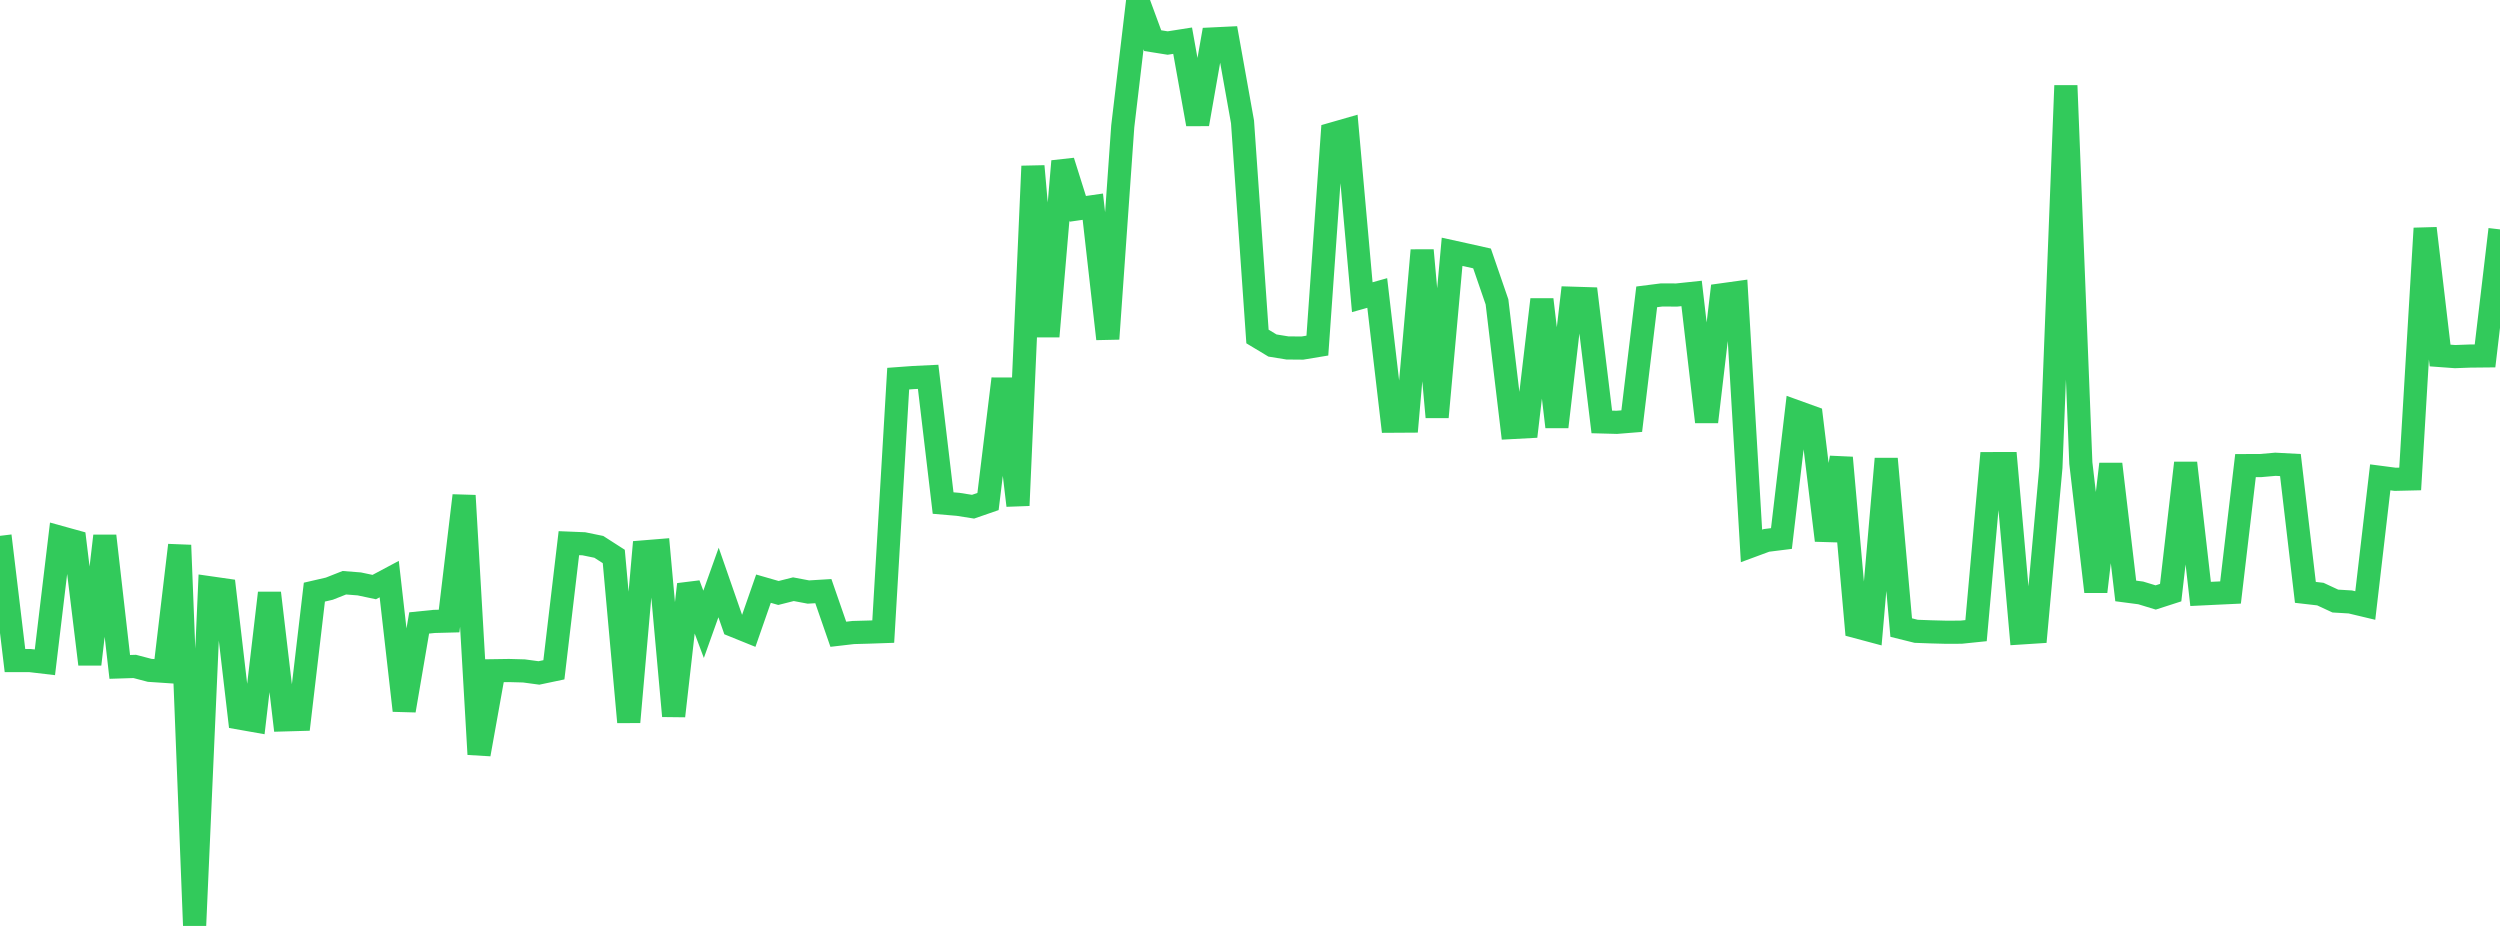 <?xml version="1.0" standalone="no"?>
<!DOCTYPE svg PUBLIC "-//W3C//DTD SVG 1.1//EN" "http://www.w3.org/Graphics/SVG/1.1/DTD/svg11.dtd">

<svg width="135" height="50" viewBox="0 0 135 50" preserveAspectRatio="none" 
  xmlns="http://www.w3.org/2000/svg"
  xmlns:xlink="http://www.w3.org/1999/xlink">


<polyline points="0.0, 28.935 0.808, 35.67 1.617, 35.67 2.425, 35.765 3.234, 29.014 4.042, 29.238 4.85, 35.868 5.659, 28.941 6.467, 36.013 7.275, 35.987 8.084, 36.199 8.892, 36.253 9.701, 29.442 10.509, 50.0 11.317, 31.738 12.126, 31.854 12.934, 38.775 13.743, 38.918 14.551, 32.023 15.359, 38.873 16.168, 38.85 16.976, 31.975 17.784, 31.788 18.593, 31.468 19.401, 31.531 20.21, 31.702 21.018, 31.271 21.826, 38.368 22.635, 33.639 23.443, 33.557 24.251, 33.536 25.06, 26.762 25.868, 40.731 26.677, 36.22 27.485, 36.208 28.293, 36.23 29.102, 36.339 29.91, 36.169 30.719, 29.331 31.527, 29.364 32.335, 29.53 33.144, 30.049 33.952, 38.992 34.76, 29.802 35.569, 29.736 36.377, 38.664 37.186, 31.557 37.994, 33.713 38.802, 31.454 39.611, 33.778 40.419, 34.105 41.228, 31.788 42.036, 32.021 42.844, 31.817 43.653, 31.97 44.461, 31.921 45.269, 34.25 46.078, 34.156 46.886, 34.134 47.695, 34.106 48.503, 20.447 49.311, 20.388 50.12, 20.349 50.928, 27.165 51.737, 27.234 52.545, 27.362 53.353, 27.082 54.162, 20.457 54.97, 27.295 55.778, 8.974 56.587, 18.166 57.395, 8.707 58.204, 11.277 59.012, 11.161 59.82, 18.298 60.629, 6.821 61.437, 0.0 62.246, 2.195 63.054, 2.324 63.862, 2.197 64.671, 6.704 65.479, 2.104 66.287, 2.065 67.096, 6.583 67.904, 18.171 68.713, 18.658 69.521, 18.789 70.329, 18.796 71.138, 18.662 71.946, 7.235 72.754, 7.003 73.563, 16.049 74.371, 15.821 75.18, 22.745 75.988, 22.74 76.796, 13.517 77.605, 22.522 78.413, 13.597 79.222, 13.775 80.03, 13.956 80.838, 16.303 81.647, 23.086 82.455, 23.043 83.263, 16.174 84.072, 23.05 84.88, 16.103 85.689, 16.128 86.497, 22.784 87.305, 22.806 88.114, 22.741 88.922, 16.03 89.731, 15.927 90.539, 15.931 91.347, 15.846 92.156, 22.78 92.964, 15.923 93.772, 15.811 94.581, 29.48 95.389, 29.181 96.198, 29.08 97.006, 22.23 97.814, 22.522 98.623, 29.18 99.431, 24.717 100.24, 33.84 101.048, 34.056 101.856, 24.776 102.665, 33.889 103.473, 34.09 104.281, 34.12 105.09, 34.141 105.898, 34.138 106.707, 34.055 107.515, 25.035 108.323, 25.034 109.132, 34.179 109.94, 34.127 110.749, 25.24 111.557, 4.621 112.365, 25.006 113.174, 31.949 113.982, 25.061 114.79, 31.911 115.599, 32.017 116.407, 32.263 117.216, 32.002 118.024, 25.001 118.832, 32.072 119.641, 32.033 120.449, 31.995 121.257, 25.143 122.066, 25.141 122.874, 25.07 123.683, 25.113 124.491, 31.988 125.299, 32.081 126.108, 32.457 126.916, 32.505 127.725, 32.698 128.533, 25.777 129.341, 25.882 130.15, 25.863 130.958, 12.331 131.766, 19.198 132.575, 19.257 133.383, 19.227 134.192, 19.219 135.0, 12.388" fill="none" stroke="#32ca5b" stroke-width="1.25"/>

</svg>